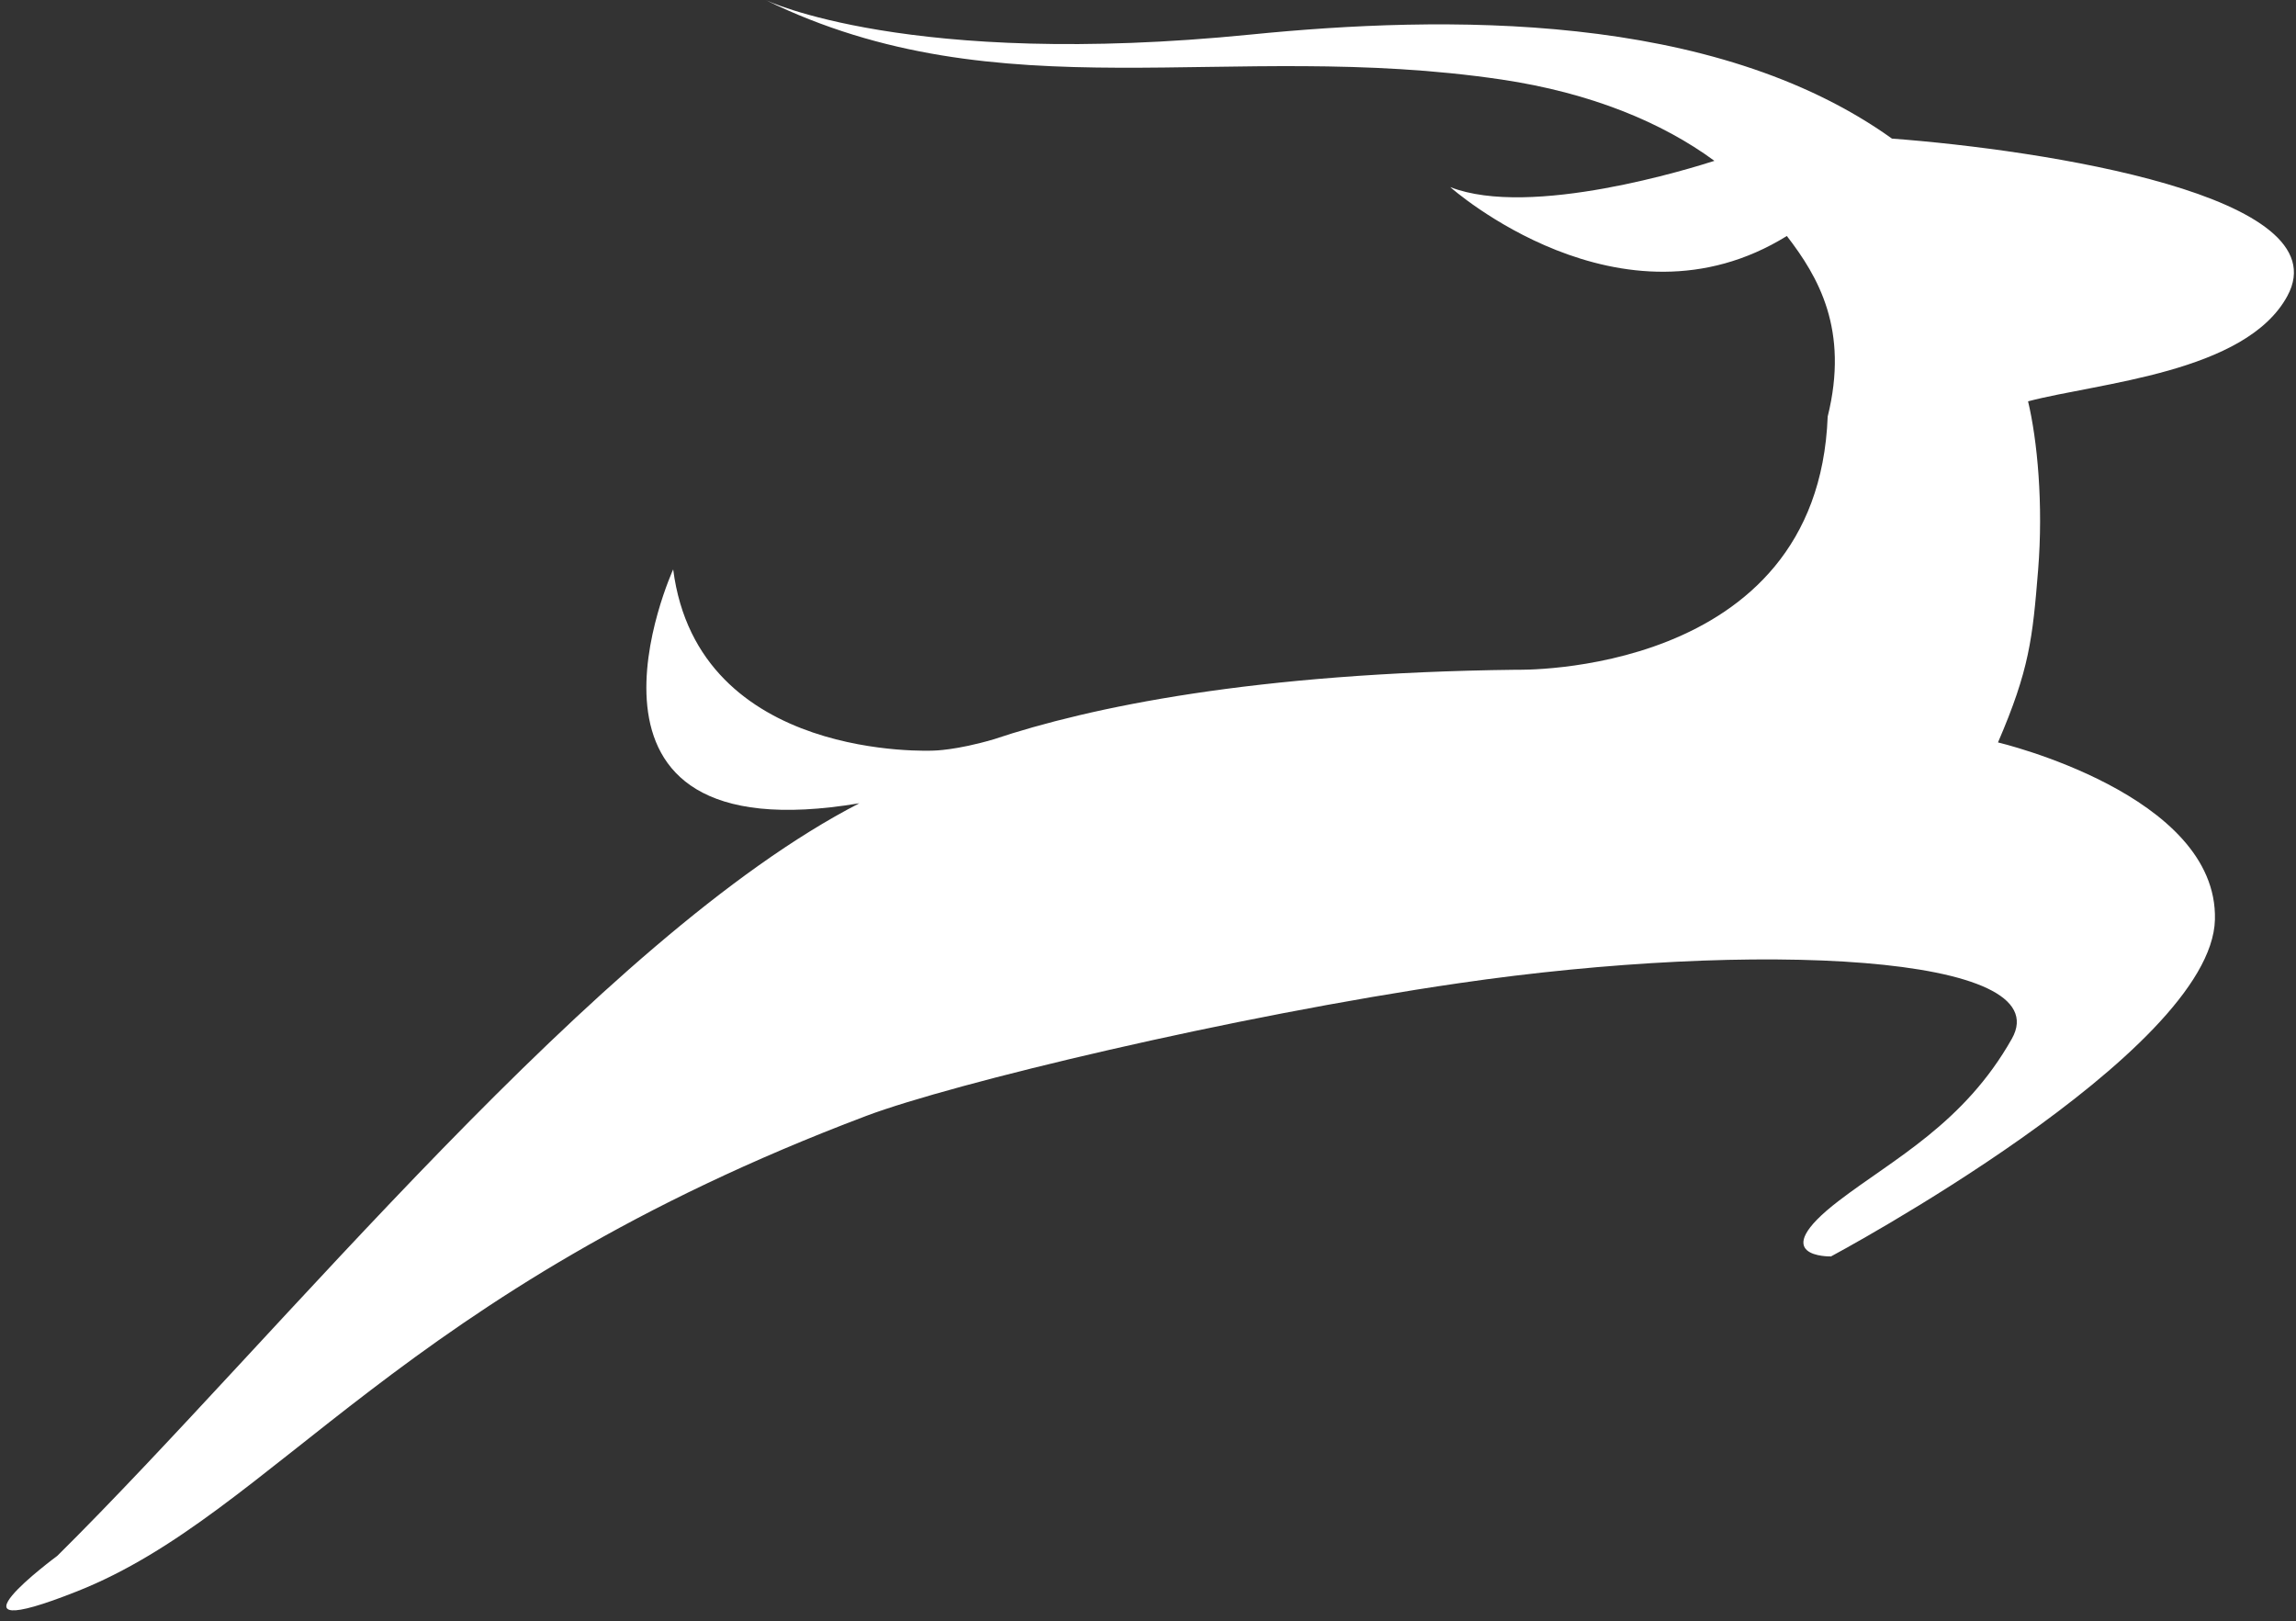 <svg xmlns="http://www.w3.org/2000/svg" width="194" height="137" fill="none"><rect width="100%" height="100%" fill="#333333" stroke="none"/><path fill="#fff" d="M6.53 134.45c-12.42 4.93-1.69-2.99-1.69-2.99 18.6-18.41 45.72-52.23 67.77-63.59-26.8 4.51-15.73-19.76-15.73-19.76 2.1 16.33 22.02 15.31 22.02 15.31s1.89-.02 5.05-.95c8.18-2.73 22.01-5.62 44.15-5.88 0 0 25.49.68 26.33-21.39 1.82-7.35-.79-11.81-3.45-15.26-14.03 8.69-28.44-4.13-28.44-4.13 6.81 2.66 20.48-1.63 22.32-2.22-4.42-3.25-10.46-5.75-17.99-6.87C103.68 3.29 84.56 9.73 64.68 0c0 0 12.07 5.81 40.99 2.92 16.31-1.63 39.09-2.01 54.19 8.79 12.75.96 38.02 4.81 33.41 13.3-3.52 6.5-15.97 7.33-21.91 8.9.78 3.25 1.3 8.7.85 14.25-.47 5.81-.74 8.42-3.39 14.57 0 0 18.6 4.38 18.33 14.97-.27 11.27-32.44 28.46-32.44 28.46s-5.67.15.67-4.71c4.6-3.52 10.57-6.52 14.61-13.68 4.04-7.15-21.69-8.35-46.7-4.7-19.25 2.8-42.83 8.48-50.08 11.21-39.59 14.95-49.97 33.54-66.68 40.17"/></svg>